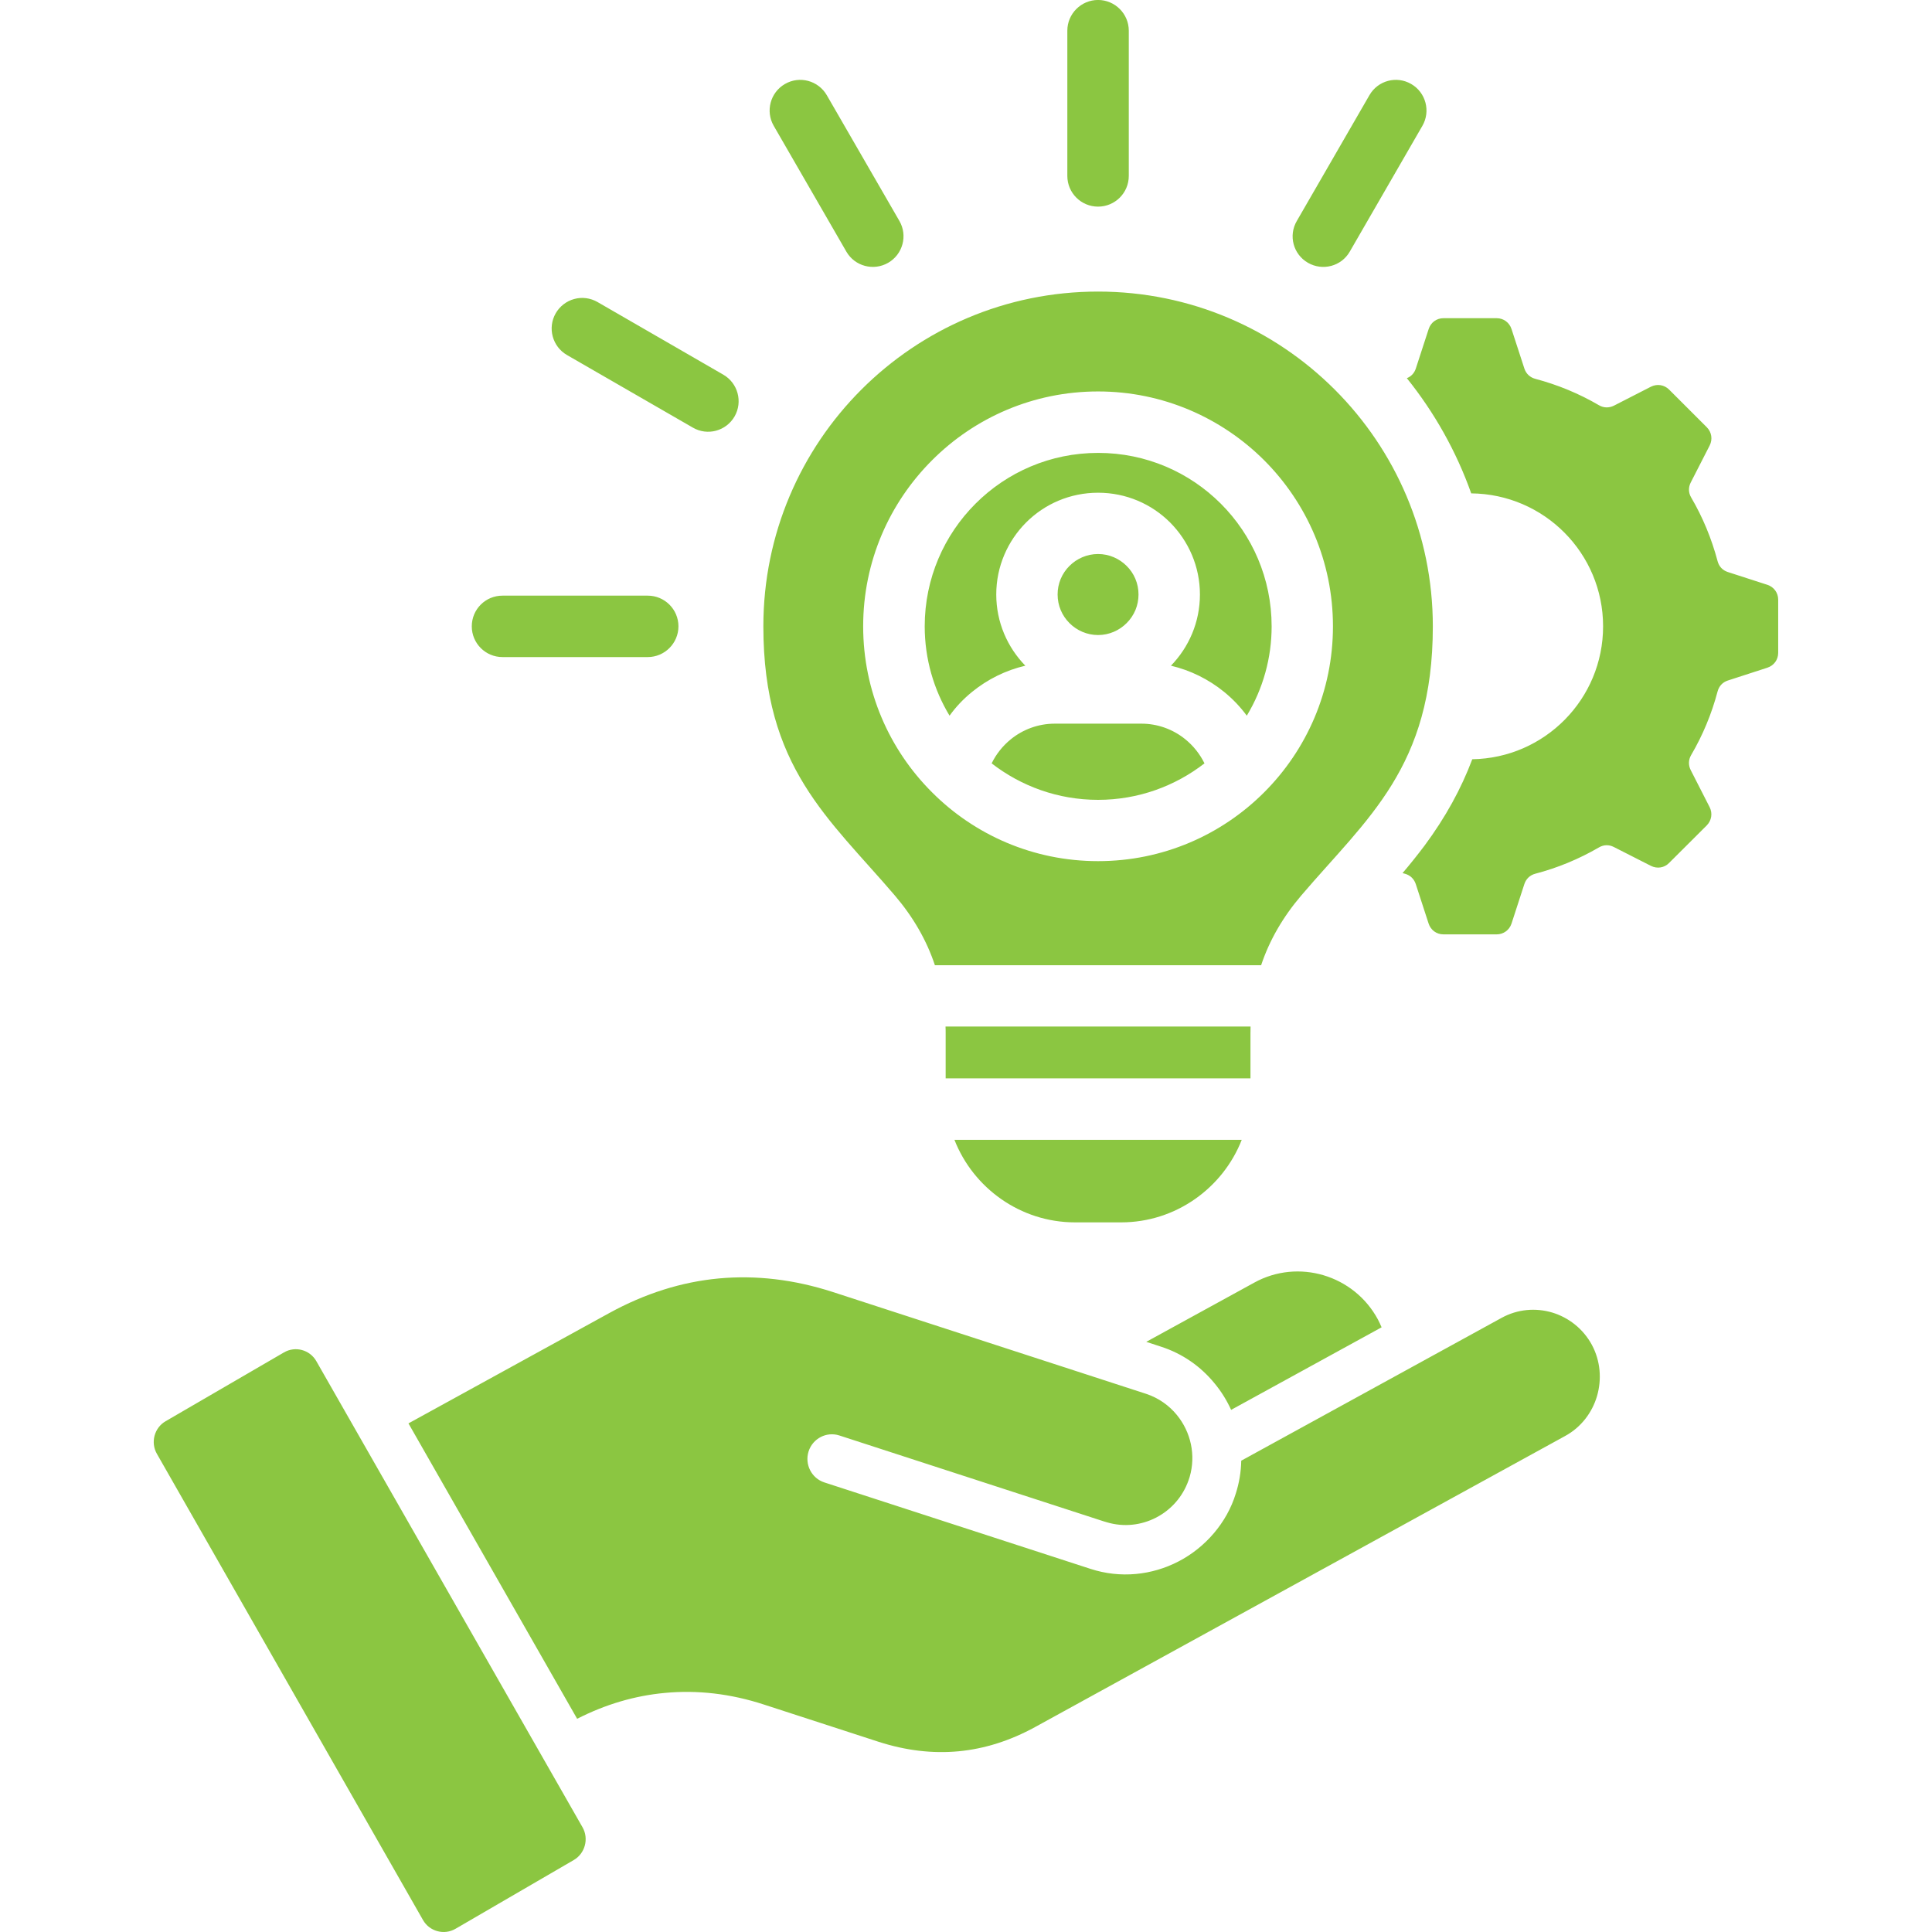 <svg width="62" height="62" viewBox="0 0 62 62" fill="none" xmlns="http://www.w3.org/2000/svg">
<g clip-path="url(#clip0_250_829)">
<path d="M51.083 43.154C51.364 43.676 51.405 44.266 51.251 44.799C51.096 45.328 50.743 45.801 50.228 46.082L33.219 55.422C32.416 55.862 31.595 56.122 30.759 56.201C29.924 56.279 29.067 56.177 28.195 55.896L24.519 54.702C23.448 54.352 22.38 54.228 21.333 54.328C20.371 54.417 19.431 54.694 18.521 55.158L13.108 45.678L19.551 42.138C20.695 41.51 21.868 41.139 23.063 41.027C24.261 40.916 25.483 41.06 26.726 41.462L36.784 44.731C37.179 44.862 37.516 45.101 37.766 45.407C38.219 45.959 38.38 46.701 38.178 47.394C38.165 47.428 38.154 47.463 38.144 47.497C37.77 48.578 36.61 49.175 35.525 48.853C35.487 48.84 35.45 48.829 35.411 48.819L26.936 46.066C26.524 45.932 26.081 46.162 25.948 46.578C25.817 46.993 26.043 47.44 26.456 47.573L34.993 50.346C35.961 50.662 36.971 50.548 37.818 50.109C38.677 49.665 39.373 48.866 39.658 47.929C39.768 47.586 39.826 47.235 39.833 46.875L48.185 42.293C48.7 42.009 49.283 41.964 49.813 42.121C50.335 42.279 50.801 42.636 51.083 43.154ZM38.976 44.393C39.193 44.653 39.371 44.943 39.508 45.244L44.337 42.595C44.299 42.509 44.262 42.423 44.217 42.34C43.448 40.916 41.663 40.383 40.252 41.16L36.785 43.061L37.263 43.218C37.936 43.435 38.527 43.843 38.976 44.393ZM10.152 43.682C9.943 43.315 9.476 43.188 9.112 43.401L5.316 45.608C4.952 45.817 4.825 46.291 5.035 46.655L13.575 61.617C13.785 61.984 14.255 62.108 14.616 61.898L18.412 59.691C18.775 59.481 18.902 59.008 18.696 58.643L10.152 43.682ZM56.719 18.768L55.448 18.357C55.28 18.302 55.164 18.179 55.119 18.007C54.926 17.282 54.642 16.596 54.271 15.964C54.182 15.812 54.178 15.642 54.258 15.483L54.866 14.295C54.965 14.097 54.928 13.866 54.773 13.711L53.564 12.503C53.409 12.348 53.18 12.31 52.98 12.41L51.793 13.018C51.635 13.096 51.463 13.093 51.312 13.004C50.68 12.634 49.993 12.349 49.269 12.157C49.101 12.112 48.974 11.995 48.919 11.827L48.507 10.561C48.438 10.348 48.249 10.211 48.03 10.211H46.324C46.101 10.211 45.916 10.348 45.847 10.561L45.435 11.827C45.387 11.975 45.284 12.082 45.147 12.136C46.029 13.234 46.733 14.48 47.213 15.833C49.553 15.854 51.445 17.755 51.445 20.099C51.445 22.434 49.571 24.328 47.247 24.365C46.889 25.316 46.388 26.229 45.716 27.136C45.489 27.437 45.254 27.732 45.009 28.019C45.033 28.026 45.061 28.032 45.084 28.039C45.252 28.084 45.379 28.204 45.434 28.372L45.846 29.639C45.915 29.848 46.1 29.985 46.323 29.985H48.029C48.248 29.985 48.437 29.848 48.506 29.639L48.918 28.372C48.972 28.204 49.099 28.084 49.268 28.039C49.984 27.852 50.671 27.567 51.311 27.195C51.462 27.106 51.633 27.1 51.791 27.182L52.979 27.786C53.178 27.886 53.408 27.852 53.563 27.693L54.772 26.488C54.926 26.331 54.964 26.101 54.865 25.904L54.257 24.713C54.178 24.558 54.182 24.383 54.27 24.232C54.644 23.594 54.929 22.908 55.118 22.193C55.163 22.021 55.279 21.894 55.447 21.839L56.717 21.427C56.927 21.358 57.064 21.173 57.064 20.95V19.244C57.065 19.026 56.928 18.837 56.719 18.768ZM31.198 22.201C31.689 21.803 32.269 21.511 32.904 21.363C32.328 20.772 31.971 19.966 31.971 19.077C31.971 18.177 32.338 17.361 32.929 16.767C33.52 16.176 34.336 15.812 35.239 15.812C36.142 15.812 36.959 16.176 37.55 16.767C38.14 17.36 38.507 18.177 38.507 19.077C38.507 19.97 38.15 20.772 37.577 21.363C38.201 21.51 38.783 21.797 39.28 22.201C39.555 22.424 39.802 22.682 40.011 22.967C40.533 22.102 40.809 21.111 40.808 20.1C40.808 18.562 40.183 17.169 39.178 16.164C38.169 15.155 36.779 14.534 35.242 14.534C33.704 14.534 32.313 15.155 31.305 16.164C30.298 17.17 29.675 18.562 29.675 20.1C29.675 21.148 29.967 22.129 30.472 22.967C30.676 22.682 30.923 22.424 31.198 22.201ZM38.039 23.725C37.639 23.399 37.139 23.222 36.624 23.223H33.851C33.316 23.223 32.822 23.412 32.437 23.725C32.179 23.935 31.969 24.198 31.823 24.497C32.767 25.229 33.951 25.668 35.238 25.668C36.525 25.668 37.709 25.229 38.653 24.497C38.506 24.198 38.297 23.935 38.039 23.725ZM36.154 19.997C36.276 19.877 36.372 19.733 36.438 19.576C36.503 19.418 36.536 19.248 36.536 19.077C36.536 18.72 36.392 18.394 36.154 18.16C35.921 17.927 35.595 17.779 35.238 17.779C34.881 17.779 34.555 17.927 34.321 18.16C34.2 18.28 34.104 18.423 34.038 18.58C33.973 18.738 33.939 18.907 33.94 19.077C33.94 19.438 34.084 19.76 34.321 19.997C34.555 20.231 34.881 20.379 35.238 20.379C35.595 20.379 35.921 20.231 36.154 19.997ZM28.716 28.737C26.594 26.252 24.497 24.624 24.497 20.1C24.497 14.165 29.305 9.357 35.238 9.357C41.17 9.357 45.981 14.165 45.981 20.1C45.981 24.624 43.88 26.252 41.759 28.737C41.168 29.431 40.739 30.172 40.471 30.975H30.002C29.735 30.172 29.307 29.431 28.716 28.737ZM27.7 20.1C27.7 22.181 28.544 24.065 29.911 25.427C31.273 26.793 33.159 27.635 35.238 27.635C37.317 27.635 39.202 26.794 40.568 25.427C41.931 24.065 42.776 22.18 42.776 20.1C42.776 18.016 41.932 16.136 40.568 14.77C39.202 13.408 37.318 12.562 35.238 12.562C33.157 12.562 31.273 13.406 29.911 14.77C28.544 16.136 27.7 18.016 27.7 20.1ZM40.129 34.606V33.161C40.129 33.089 40.129 33.014 40.132 32.942H30.343C30.347 33.015 30.347 33.09 30.347 33.161V34.606H40.129ZM34.497 39.227H35.98C37.735 39.227 39.245 38.121 39.849 36.578H30.629C31.232 38.121 32.742 39.227 34.497 39.227ZM35.238 6.631C35.78 6.631 36.224 6.192 36.224 5.645V0.984C36.224 0.442 35.78 -0.001 35.238 -0.001C34.695 -0.001 34.252 0.442 34.252 0.984V5.645C34.252 6.192 34.695 6.631 35.238 6.631ZM27.161 8.076C27.432 8.546 28.036 8.704 28.503 8.433C28.972 8.162 29.135 7.561 28.863 7.091L26.532 3.054C26.258 2.584 25.657 2.422 25.187 2.697C24.72 2.968 24.559 3.569 24.83 4.038L27.161 8.076ZM18.195 11.393L22.235 13.723C22.702 13.995 23.303 13.834 23.574 13.363C23.842 12.893 23.681 12.295 23.211 12.023L19.174 9.692C19.062 9.628 18.939 9.586 18.811 9.569C18.683 9.552 18.553 9.561 18.429 9.595C18.305 9.628 18.188 9.686 18.086 9.765C17.984 9.843 17.898 9.941 17.834 10.053C17.563 10.523 17.728 11.124 18.195 11.393ZM16.126 21.086H20.787C21.329 21.086 21.772 20.643 21.772 20.1C21.772 19.554 21.329 19.115 20.787 19.115H16.126C15.579 19.115 15.14 19.554 15.14 20.1C15.14 20.643 15.579 21.086 16.126 21.086ZM41.973 8.433C42.443 8.704 43.044 8.547 43.315 8.076L45.646 4.038C45.917 3.569 45.756 2.968 45.289 2.697C44.819 2.422 44.218 2.583 43.947 3.054L41.616 7.091C41.341 7.561 41.502 8.162 41.973 8.433Z" fill="#8BC641"/>
</g>
<defs>
<clipPath id="clip0_250_829">
<rect width="62" height="62" fill="white"/>
</clipPath>
</defs>
</svg>
